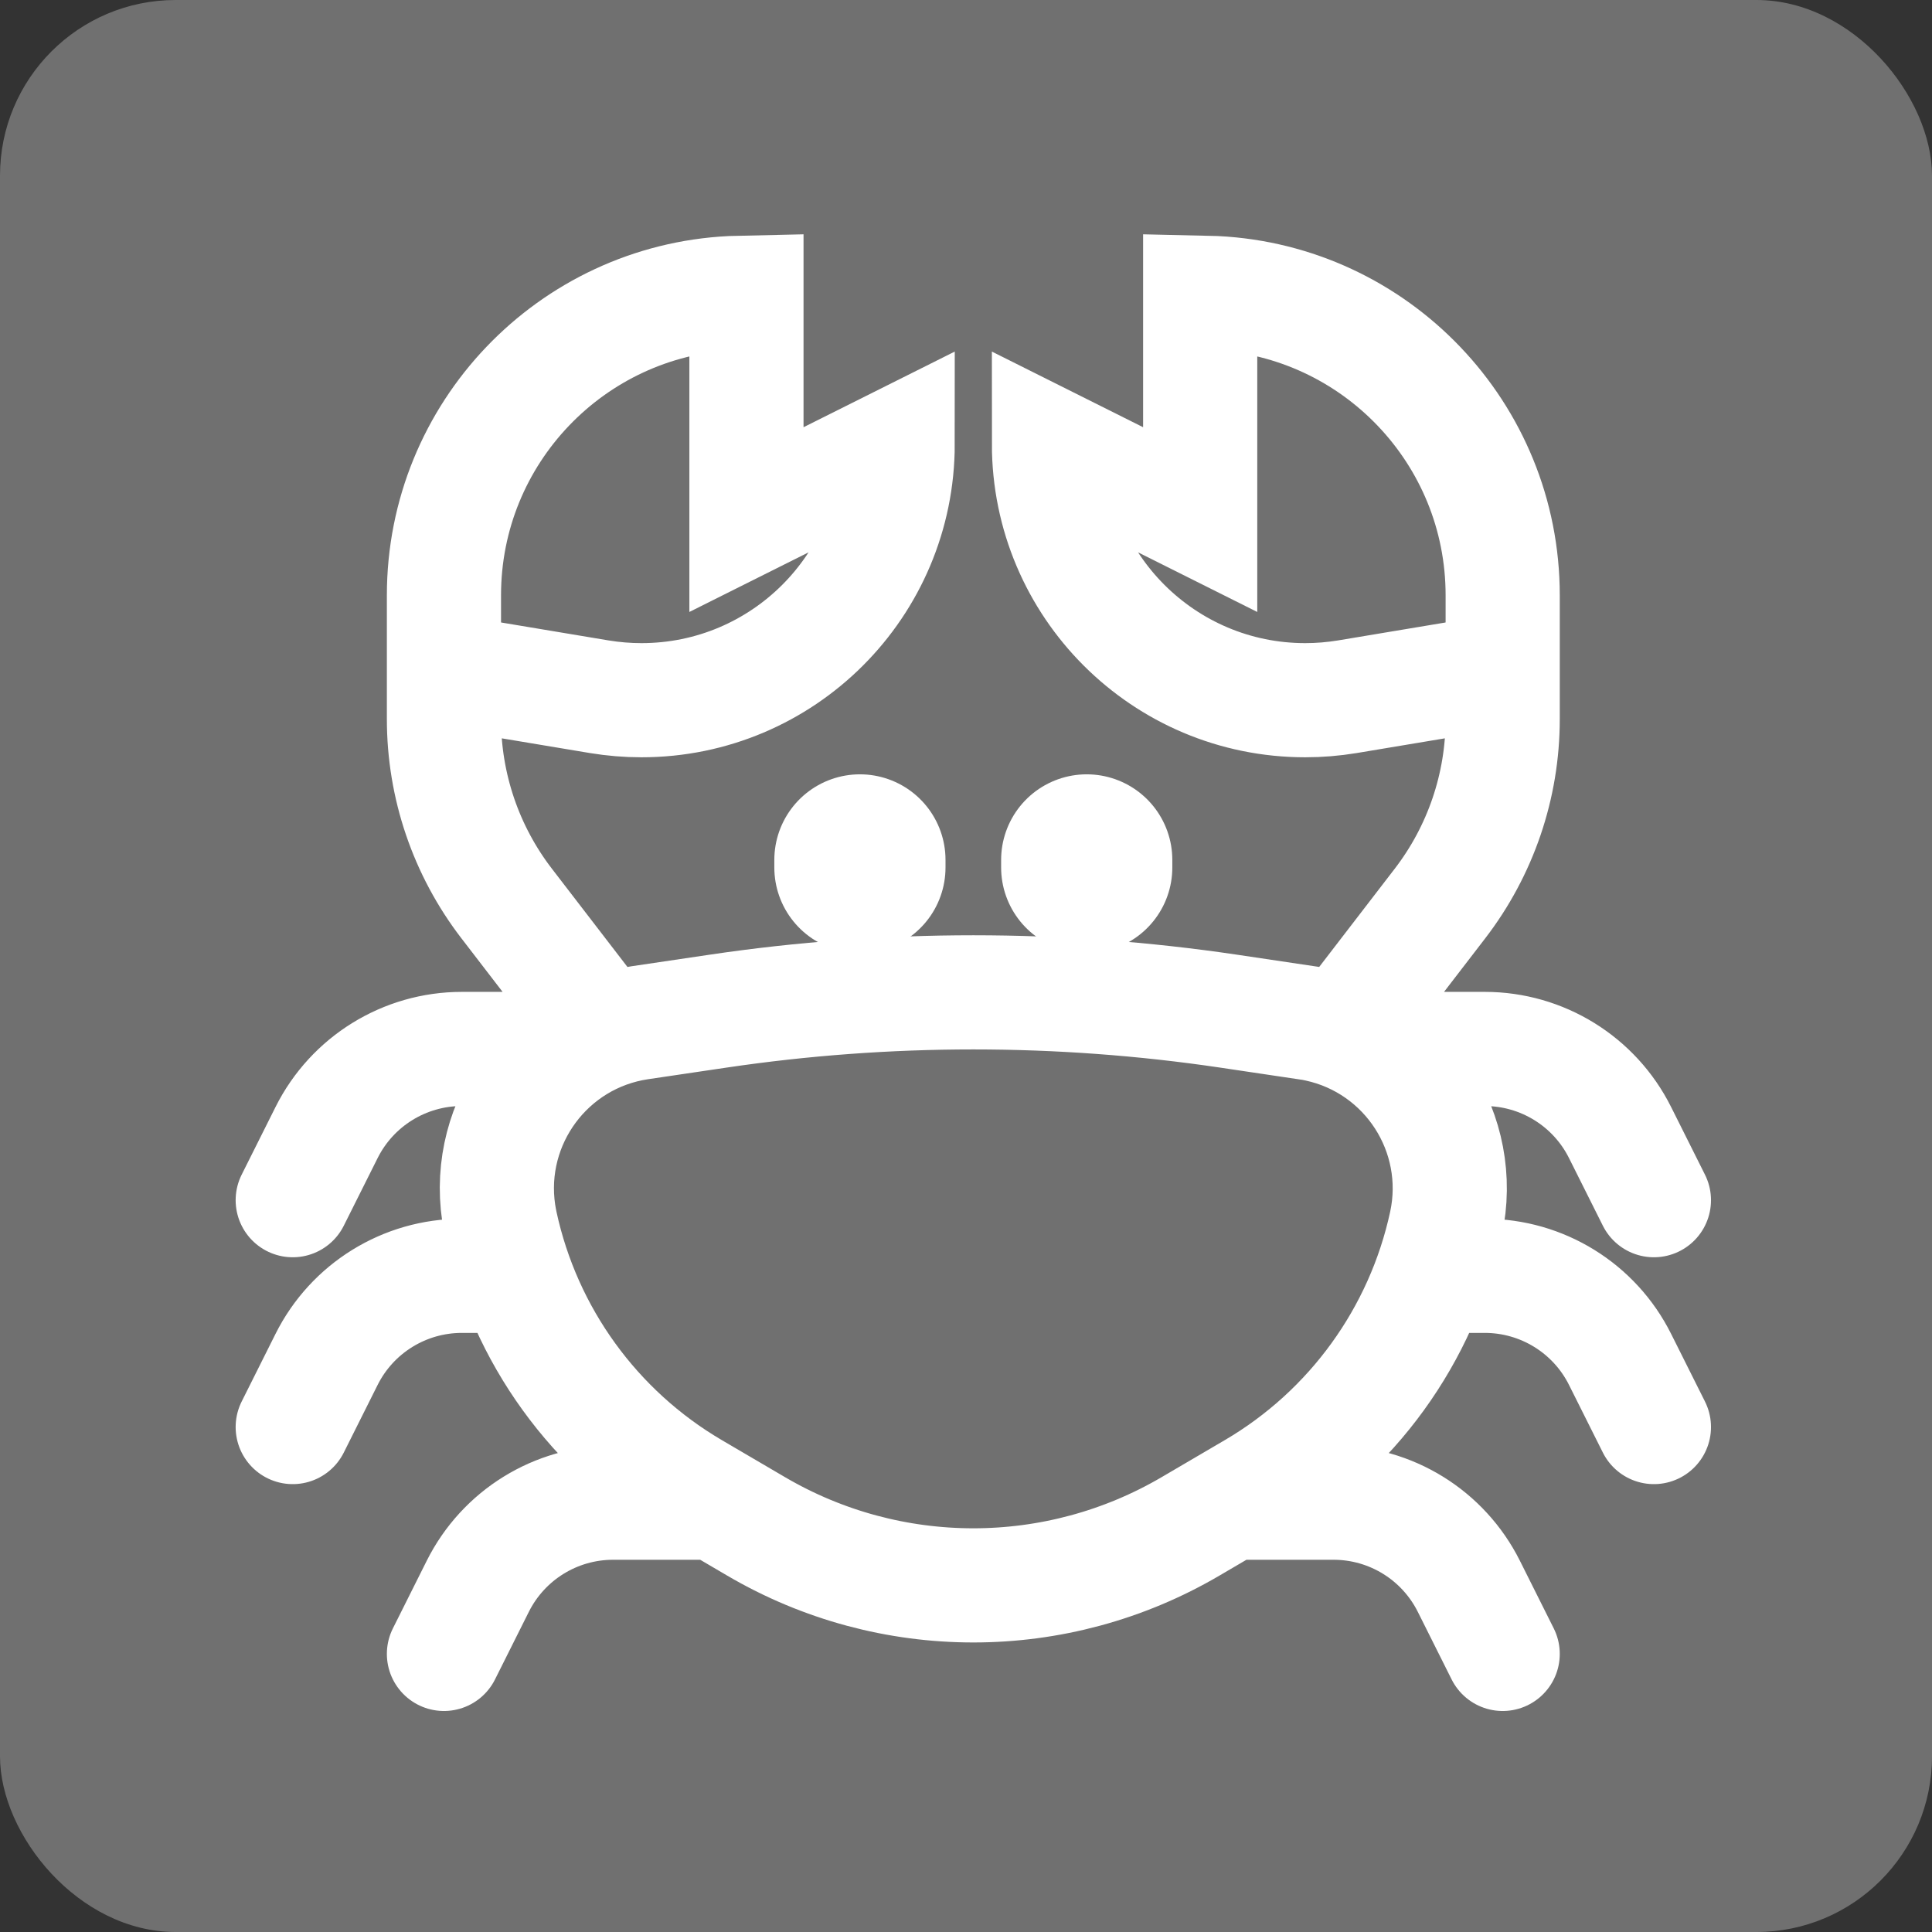 <svg width="33" height="33" viewBox="0 0 33 33" fill="none" xmlns="http://www.w3.org/2000/svg">
<rect x="0" y="0" width="33" height="33" fill="#333333" stroke="none"/>
<rect width="33" height="33" rx="3" fill="#707070"/>
<path d="M7.583 11.458L10.237 11.901C10.475 11.94 10.715 11.96 10.957 11.96C13.374 11.96 15.333 10.001 15.333 7.583L12.75 8.875V5L12.492 5.006C9.758 5.141 7.583 7.4 7.583 10.167V11.458ZM7.583 11.458V12.284C7.583 13.424 7.96 14.531 8.655 15.434L10.167 17.4M9.521 17.917H7.888C6.91 17.917 6.015 18.47 5.578 19.345L5 20.5M8.617 21.792H7.888C6.91 21.792 6.015 22.345 5.578 23.22L5 24.375M12.104 25.667H10.472C9.493 25.667 8.599 26.22 8.161 27.095L7.583 28.25M23.729 17.917H25.362C26.34 17.917 27.235 18.47 27.672 19.345L28.25 20.5M24.633 21.792H25.362C26.34 21.792 27.235 22.345 27.672 23.22L28.25 24.375M21.146 25.667H22.778C23.757 25.667 24.651 26.22 25.089 27.095L25.667 28.25M25.667 11.458V12.284C25.667 13.424 25.29 14.531 24.595 15.434L23.083 17.4M25.667 11.458L23.013 11.901C22.775 11.94 22.535 11.96 22.294 11.96C19.876 11.96 17.917 10.001 17.917 7.583L20.5 8.875V5L20.758 5.006C23.491 5.141 25.667 7.4 25.667 10.167V11.458ZM11.834 25.438L12.912 26.07C15.204 27.416 18.046 27.416 20.338 26.07L21.416 25.438C23.096 24.452 24.286 22.807 24.698 20.904C25.032 19.359 24.05 17.837 22.506 17.503L22.414 17.484L20.984 17.271C18.094 16.843 15.156 16.843 12.266 17.271L10.929 17.469C9.366 17.7 8.287 19.155 8.518 20.718C8.528 20.78 8.539 20.842 8.552 20.904C8.964 22.807 10.154 24.452 11.834 25.438Z" stroke="white" stroke-width="1.95" stroke-linecap="round"/>
<path fill-rule="evenodd" clip-rule="evenodd" d="M14.688 14.817V14.688V14.817Z" stroke="white" stroke-width="2.924" stroke-linecap="round" stroke-linejoin="round"/>
<path fill-rule="evenodd" clip-rule="evenodd" d="M18.562 14.817V14.688V14.817Z" stroke="white" stroke-width="2.924" stroke-linecap="round" stroke-linejoin="round"/>
</svg>
